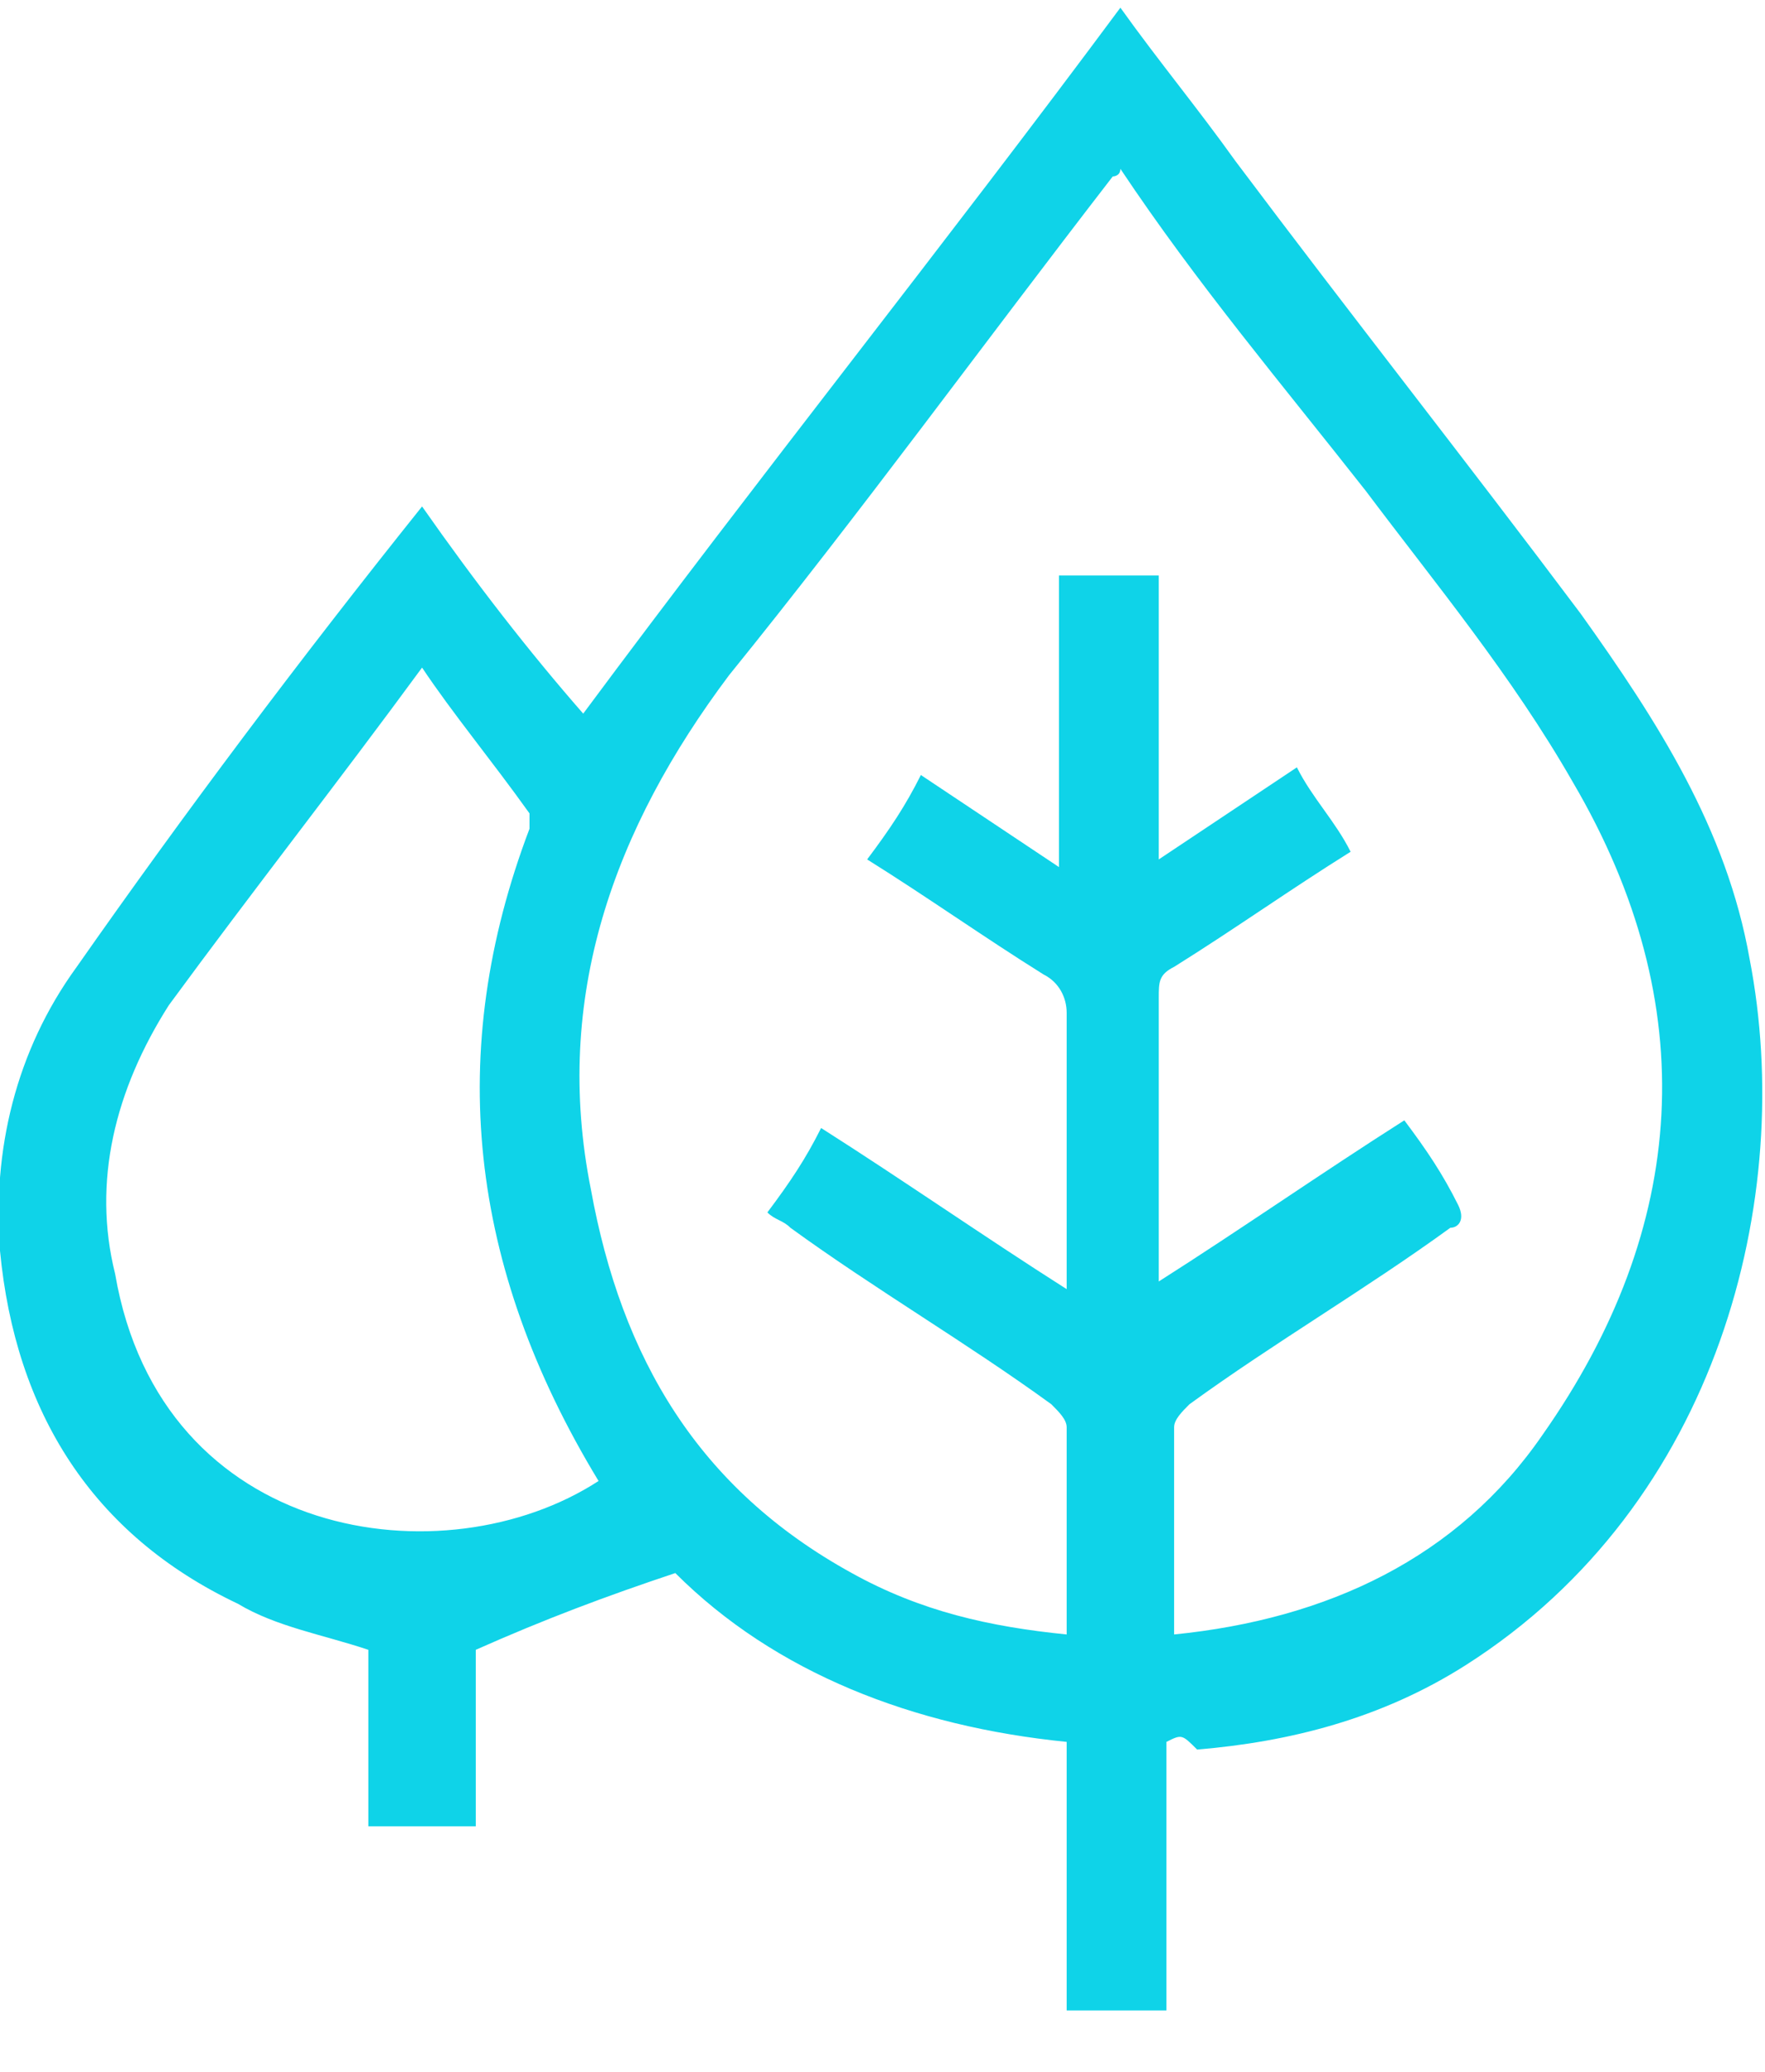 <svg viewBox="0 0 23 27" fill="none" xmlns="http://www.w3.org/2000/svg">
<path d="M7.8 19.3C7.8 19.3 7.8 19.2 7.8 19.3C6.1 16.5 5.8 13.7 6.9 10.8C6.9 10.7 6.9 10.6 6.9 10.6C6.4 9.9 5.9 9.3 5.5 8.7C4.4 10.2 3.3 11.6 2.2 13.1C1.5 14.2 1.2 15.4 1.5 16.6C2.1 20.1 5.8 20.6 7.8 19.3ZM14.6 2.2C14.6 2.3 14.5 2.3 14.5 2.3C12.8 4.5 11.2 6.7 9.5 8.8C8 10.8 7.2 13 7.7 15.5C8.1 17.7 9.1 19.4 11.1 20.5C12 21 12.9 21.2 13.9 21.3C13.9 20.4 13.9 19.5 13.9 18.6C13.9 18.5 13.8 18.4 13.7 18.3C12.6 17.5 11.4 16.8 10.3 16C10.2 15.9 10.1 15.9 10 15.8C10.3 15.4 10.5 15.1 10.7 14.7C11.8 15.4 12.8 16.1 13.9 16.8C13.9 15.5 13.9 14.3 13.9 13.2C13.9 13 13.8 12.8 13.6 12.7C12.8 12.2 12.1 11.7 11.3 11.2C11.6 10.8 11.8 10.5 12 10.1C12.6 10.5 13.2 10.9 13.8 11.3V7.5H15.1V11.2C15.7 10.8 16.3 10.4 16.9 10C17.1 10.4 17.4 10.7 17.6 11.1C16.8 11.6 16.1 12.1 15.3 12.6C15.1 12.7 15.1 12.8 15.1 13C15.1 13.6 15.1 14.2 15.1 14.7V16.7C16.2 16 17.2 15.3 18.3 14.6C18.6 15 18.8 15.3 19 15.7C19.1 15.9 19 16 18.9 16C17.8 16.8 16.6 17.5 15.5 18.3C15.4 18.4 15.3 18.5 15.3 18.6C15.3 19.5 15.3 20.4 15.3 21.3C17.3 21.1 19 20.3 20.1 18.7C22 16 22.2 13.1 20.5 10.2C19.7 8.8 18.7 7.6 17.8 6.4C16.7 5 15.6 3.7 14.6 2.2ZM15.2 22.7V26.2H13.9V22.7C11.9 22.5 10.1 21.8 8.8 20.5C7.9 20.8 7.1 21.1 6.2 21.5V23.8H4.8V21.5C4.2 21.3 3.6 21.2 3.1 20.9C1.2 20 0.2 18.4 4.44055e-06 16.3C-0.1 15 0.2 13.7 1 12.6C2.4 10.6 3.9 8.6 5.5 6.6C6.2 7.6 6.9 8.5 7.6 9.3C9.9 6.2 12.3 3.2 14.6 0.1C15.1 0.8 15.6 1.4 16.1 2.1C17.6 4.1 19.1 6 20.6 8C21.6 9.4 22.5 10.8 22.8 12.5C23.4 15.6 22.4 19.6 19.1 21.7C18 22.4 16.8 22.7 15.6 22.8C15.4 22.6 15.4 22.6 15.2 22.7Z" fill="#0FD3E8"/>
</svg>
